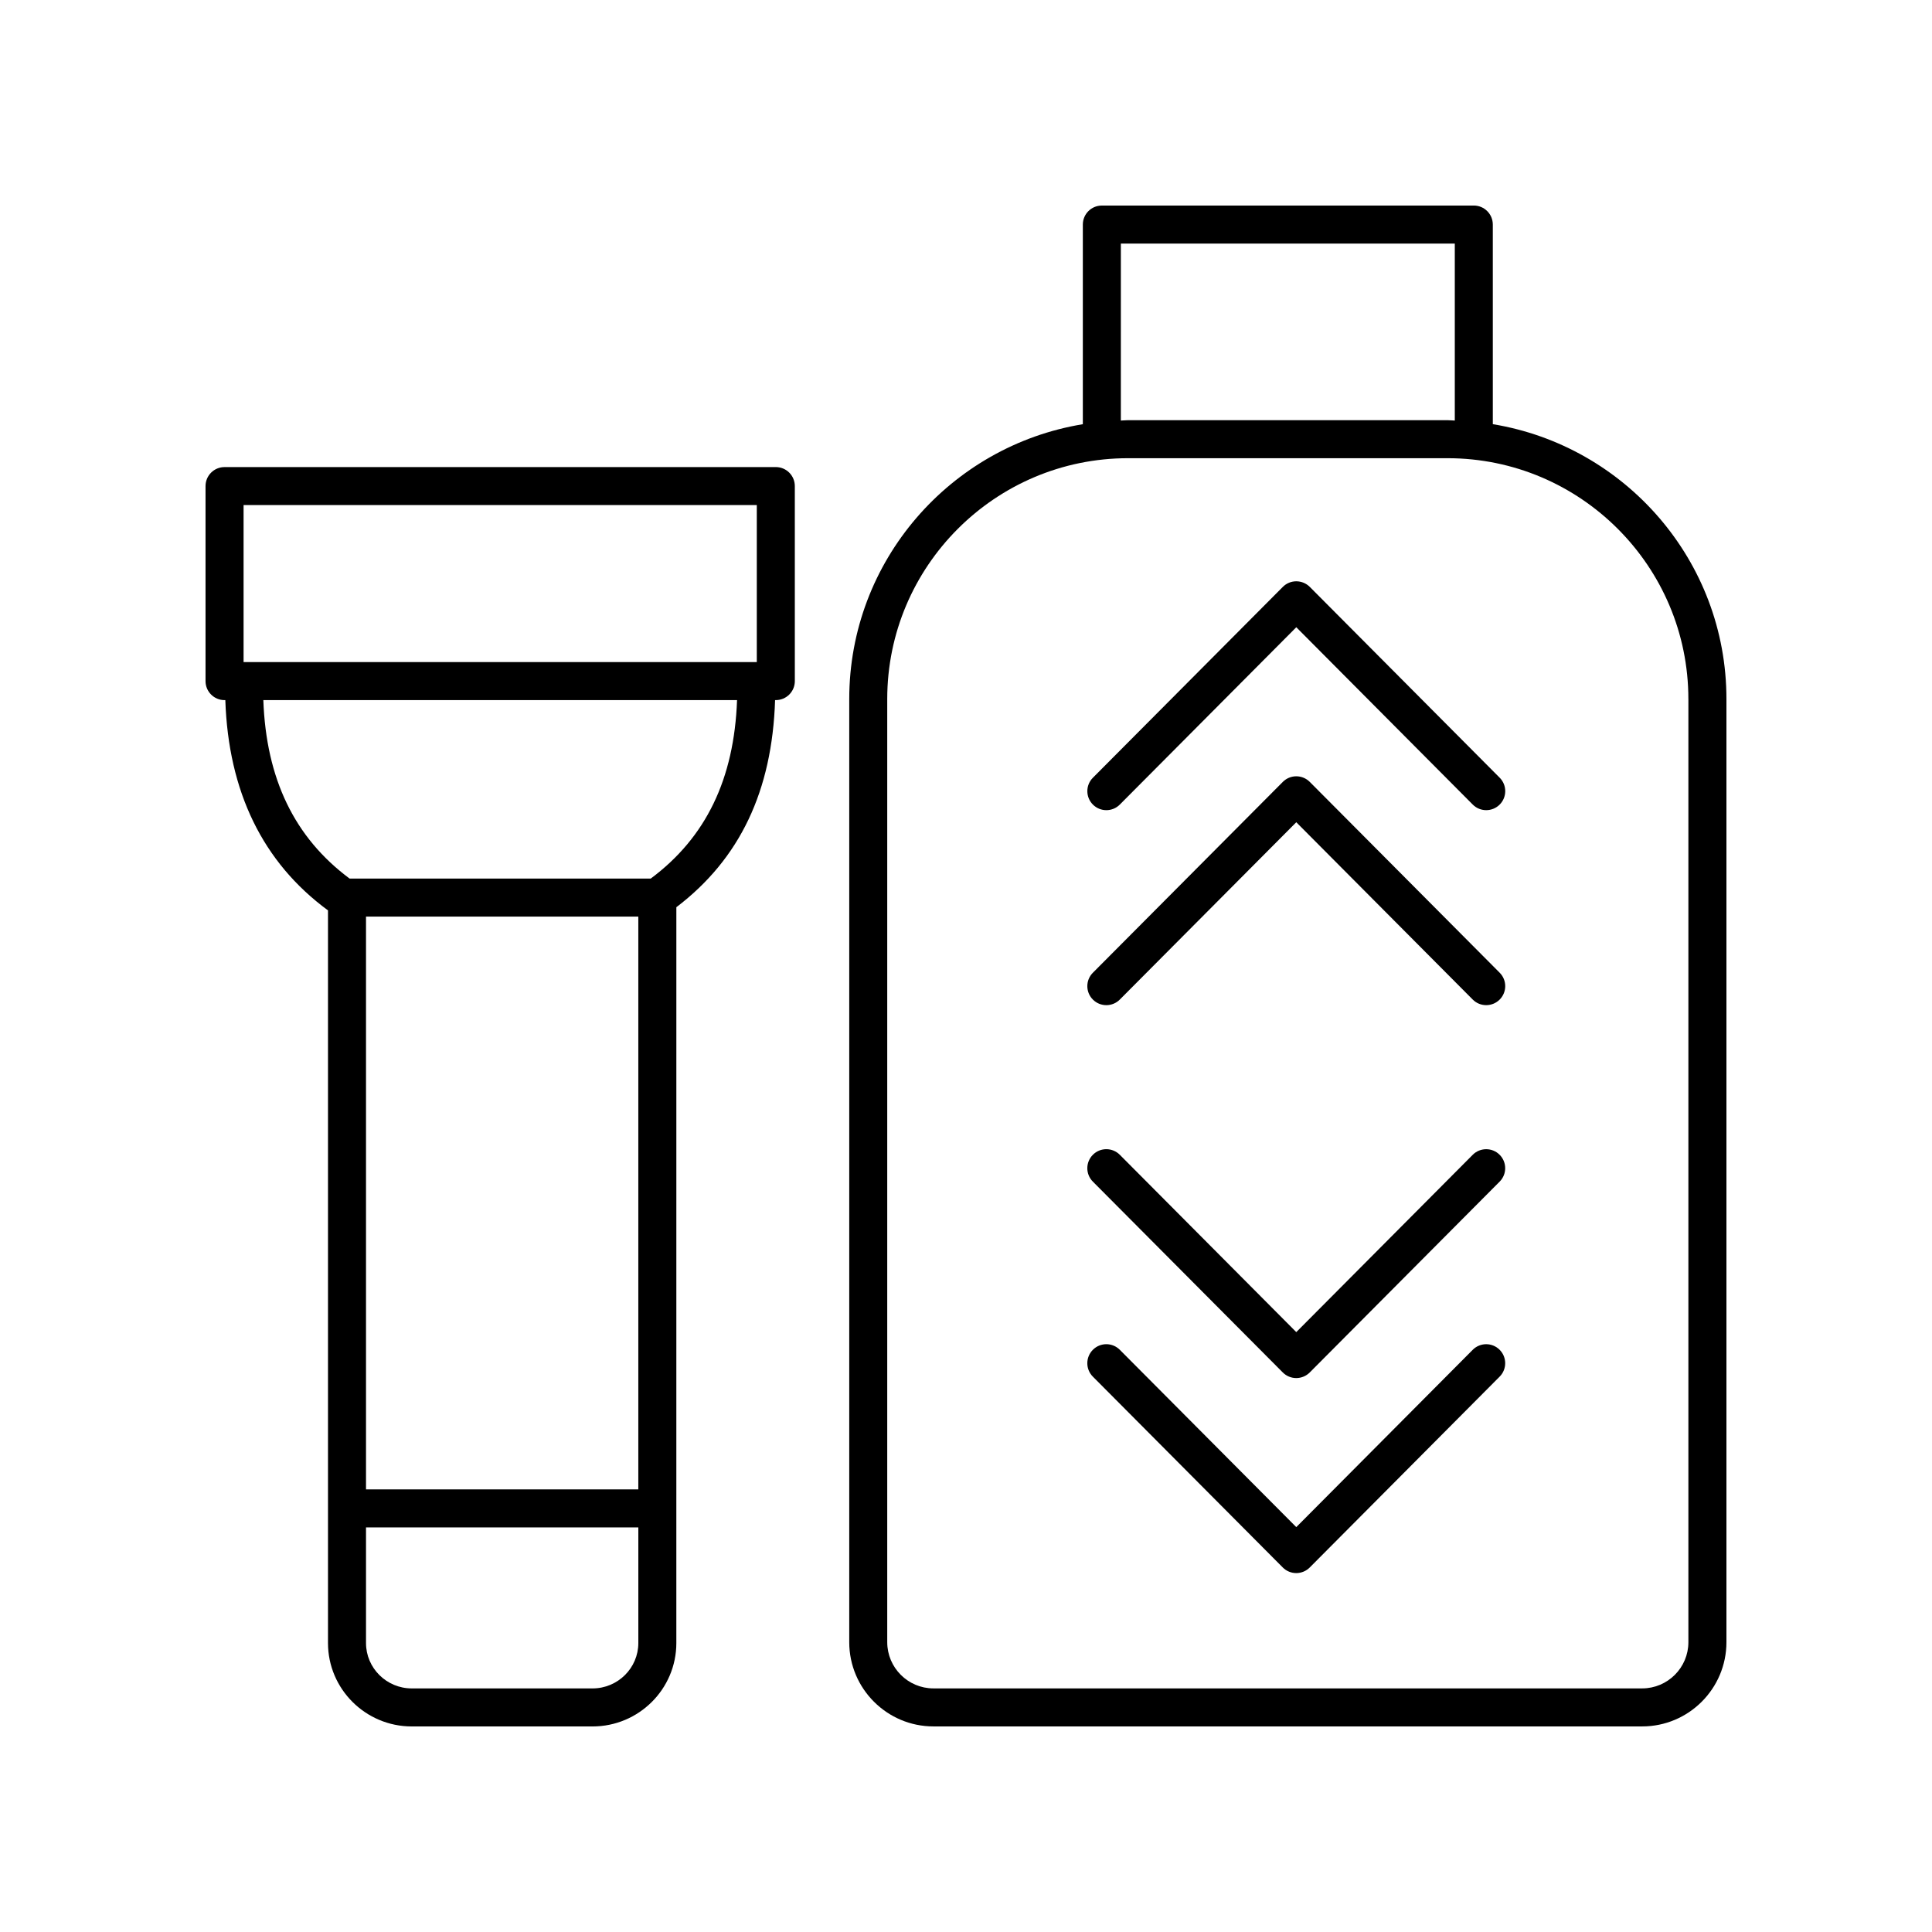 <?xml version="1.0" encoding="UTF-8"?>
<!-- Uploaded to: SVG Repo, www.svgrepo.com, Generator: SVG Repo Mixer Tools -->
<svg fill="#000000" width="800px" height="800px" version="1.1" viewBox="144 144 512 512" xmlns="http://www.w3.org/2000/svg">
 <g>
  <path d="m539.61 203.51c0-2.781-2.254-5.039-5.039-5.039l-98.57 0.004c-2.785 0-5.039 2.254-5.039 5.039v52.906c-35.051 5.754-61.902 36.176-61.902 72.832v249.95c0 12.301 10.012 22.316 22.32 22.316h187.82c12.312 0 22.324-10.016 22.324-22.324v-249.95c0-36.656-26.859-67.078-61.91-72.832zm-98.57 5.039h88.496v46.902c-0.641-0.016-1.266-0.098-1.91-0.098h-84.68c-0.645 0-1.27 0.082-1.91 0.098zm150.4 120.7v249.95c0 6.75-5.496 12.242-12.246 12.242h-187.82c-6.75 0-12.246-5.492-12.246-12.246v-249.95c0-35.188 28.625-63.816 63.812-63.816h84.68c35.188-0.004 63.816 28.629 63.816 63.816z"/>
  <path d="m487.53 298.05c-1.34 0-2.629 0.535-3.57 1.484l-50.336 50.578c-1.965 1.973-1.953 5.164 0.02 7.125 0.98 0.977 2.269 1.465 3.551 1.465 1.293 0 2.59-0.496 3.57-1.484l46.766-46.992 46.762 46.992c1.957 1.969 5.156 1.977 7.125 0.016 1.973-1.965 1.984-5.152 0.02-7.125l-50.332-50.578c-0.949-0.945-2.238-1.48-3.574-1.48z"/>
  <path d="m491.1 351.21c-0.945-0.949-2.234-1.484-3.57-1.484-1.34 0-2.629 0.535-3.57 1.484l-50.34 50.578c-1.965 1.973-1.953 5.164 0.02 7.125 0.98 0.977 2.269 1.465 3.551 1.465 1.293 0 2.59-0.496 3.57-1.484l46.766-46.992 46.762 46.992c1.957 1.969 5.156 1.977 7.125 0.016 1.973-1.965 1.984-5.152 0.02-7.125z"/>
  <path d="m534.29 501.71-46.762 46.992-46.766-46.992c-1.965-1.973-5.16-1.98-7.125-0.016-1.973 1.965-1.984 5.152-0.02 7.125l50.336 50.582c0.945 0.949 2.234 1.484 3.57 1.484 1.34 0 2.629-0.535 3.57-1.484l50.332-50.582c1.965-1.973 1.953-5.164-0.02-7.125-1.965-1.961-5.152-1.953-7.117 0.016z"/>
  <path d="m534.29 450.03-46.762 46.992-46.766-46.992c-1.965-1.973-5.16-1.98-7.125-0.016-1.973 1.965-1.984 5.152-0.02 7.125l50.336 50.578c0.945 0.949 2.234 1.484 3.57 1.484 1.34 0 2.629-0.535 3.57-1.484l50.332-50.578c1.965-1.973 1.953-5.164-0.02-7.125-1.957-1.957-5.152-1.949-7.117 0.016z"/>
  <path d="m203.51 329.54h0.203c0.809 24.223 9.883 42.988 27.207 55.723v194.16c0 12.188 9.965 22.102 22.203 22.102h47.91c12.242 0 22.203-9.914 22.203-22.102l0.004-195c16.875-12.836 25.398-30.887 26.164-54.887h0.195c2.785 0 5.039-2.254 5.039-5.039l-0.004-51.68c0-2.781-2.254-5.039-5.039-5.039l-146.09 0.004c-2.785 0-5.039 2.254-5.039 5.039v51.684c0.004 2.777 2.254 5.035 5.039 5.035zm109.65 57.367v151.8h-72.164v-151.8zm-12.125 204.54h-47.91c-6.688 0-12.129-5.394-12.129-12.023v-30.645h72.168v30.645c-0.004 6.629-5.445 12.023-12.129 12.023zm15.414-214.62h-79.805c-14.602-10.867-22.109-26.402-22.859-47.293h125.54c-0.754 20.891-8.242 36.422-22.871 47.293zm-107.9-98.977h136.01v41.605h-136.01z"/>
 </g>
</svg>